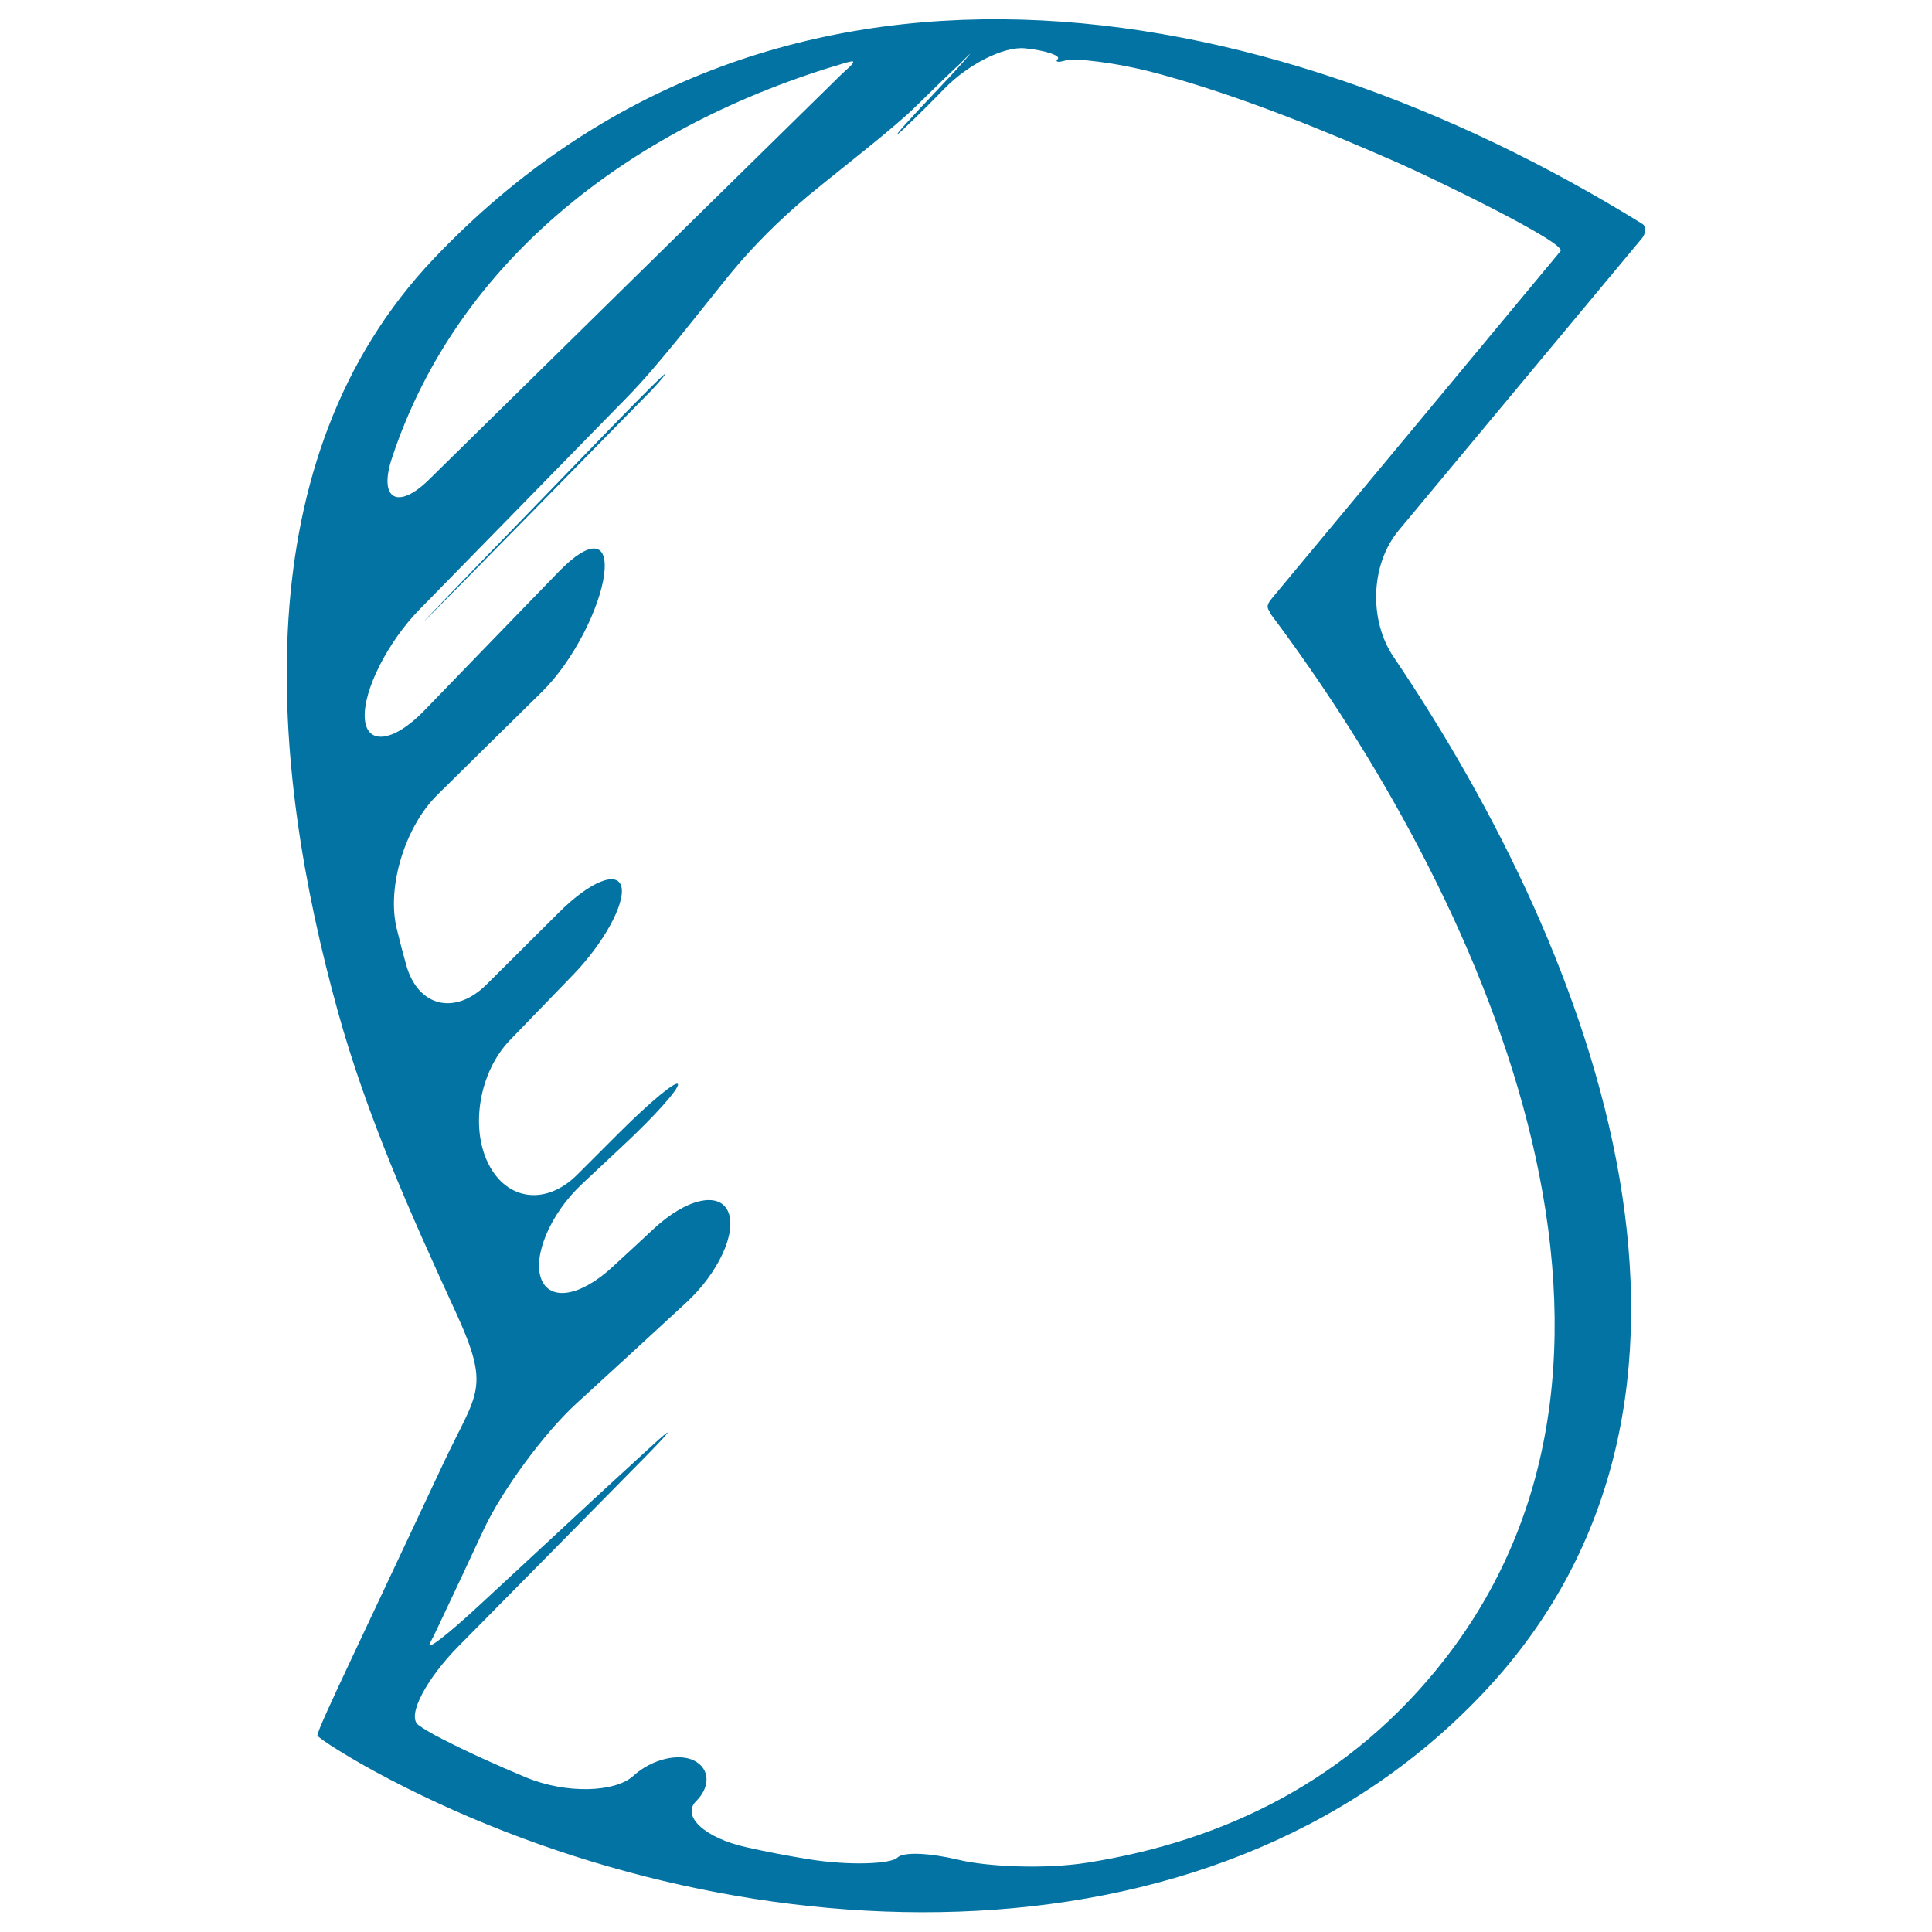 <svg xmlns="http://www.w3.org/2000/svg" viewBox="0 0 1000 1000" style="fill:#0273a2">
<title>Soundhound Logo Sketch SVG icon</title>
<g><g><path d="M224.7,133.7c-99.3,104.4-85.1,262.7-49.8,389.9c14.8,53.5,37.5,104.5,60.6,154.7c18.9,41.1,11.6,41.6-6.1,79.3c-15.8,33.6-31.6,67.3-47.4,100.8c-9.7,20.6-18,38.5-17.7,39.9c0.4,1.3,17,12.1,37.2,22.6c173.9,90.8,423.2,106.9,566.3-44.7c143.9-152.4,59.4-379.6-46.5-536.2c-12.8-18.9-12-47.8,2.6-65.4c42-50.4,84-100.9,126-151.3c1.5-1.8,2.8-5.7,0.2-7.4C652.8-6.3,399.3-49.8,224.7,133.7z M202.9,237c34.3-103.6,126-172.7,234.7-204.5c1-0.3,2-0.5,3-0.7c1.7-0.4,1.2,1-1.2,3.1c-1.4,1.3-2.8,2.6-4.2,3.9c-69.7,68.4-140.9,138.4-213,209.3C206,264.1,195.7,258.7,202.9,237z M659,308.9c-0.7,0.9-1,1.2-1.2,1.5c-0.9,1.1-1.4,2.1-1.6,2.9c-0.4,1.8,1.1,3.3,1.2,3.8c0,0.3,0.1,0.5,0.3,0.7C765.9,462,874.3,696.8,747.5,859.2c-48.4,62-113.7,93.7-184.6,104.9c-22.5,3.6-52.7,2-66.9-1.5c-14.2-3.4-28.3-4.3-31.5-1.1c-3.2,3.2-24.3,4.4-46.8,0.7c-10.4-1.7-20.8-3.7-31.1-6c-22.2-4.9-33.9-16.3-26.3-23.9c7.6-7.6,7.1-16.9-1-21c-8.1-4.1-22.1-0.7-31.5,7.9c-9.3,8.5-34.4,9.5-55.5,0.8c-14.9-6.2-29.3-12.7-43-19.7c-5.4-2.7-9.5-5.1-12.7-7.4c-6.5-4.8,4.8-24.8,20.9-41c31.4-31.8,62.9-63.7,94.5-95.8c16-16.2,18.1-19.4,4.8-7.2c-7.9,7.3-16,14.7-24.2,22.2c-21.4,19.9-42.9,39.7-64.3,59.6c-16.7,15.5-28.1,24.3-25.7,19.7c1.4-2.6,2.8-5.5,4.2-8.5c7.9-16.7,15.8-33.5,23.6-50.3c9.7-20.6,31.2-49.8,48-65.2c18.9-17.3,37.8-34.6,56.6-52c16.8-15.4,26.5-36.5,21.9-47.2c-4.6-10.7-21.7-6.8-38.4,8.7c-7.1,6.6-14.2,13.2-21.3,19.7c-16.7,15.5-32.6,18.1-37.1,6.3c-4.4-11.8,4.7-33.8,21.4-49.3c6.8-6.4,13.7-12.8,20.6-19.3c16.7-15.5,29.5-29.9,28.8-32.1c-0.7-2.2-14.4,9.1-30.5,25.2c-7,7-14.2,14.2-21.6,21.6c-16.1,16.1-36.4,13.5-46-5.6c-9.6-19.1-4.6-47.8,11.2-64.1c10.8-11.2,21.7-22.4,32.5-33.6c15.9-16.4,27-36.7,25.2-45.5c-1.9-8.8-16.3-3-32.4,13.1c-12.6,12.5-25.1,25-37.5,37.3c-16.2,16.1-35.5,11.7-41.6-10.3c-1.7-6.1-3.3-12.2-4.8-18.4c-5.5-22.1,4.6-53.3,20.8-69.3c18.1-17.9,36.2-35.7,54.4-53.6c16.2-16,29.8-43.2,32.1-60.6c2.2-17.4-7.4-18-23.3-1.7c-23.3,24-46.6,48.1-69.9,72.2c-15.9,16.4-30,18-30.7,3.6c-0.8-14.4,12.1-39.3,27.9-55.6c39-39.9,75.3-77,108.2-110.6c16-16.3,38.3-45.4,52.7-63.1c12.2-14.9,26-28.6,41-41.1c17.6-14.5,43.4-34.2,55.8-46.4c9.2-9,16.8-16.5,22.7-21.9c1.7-1.7,3.1-3.2,4.6-4.6c2.5-2.5-5.1,6.4-17.6,19.5c-12.5,13.1-21.2,22.8-19.5,21.7c1.8-1.1,12.7-11.7,24.5-23.8c11.8-12.1,30.3-21.7,41.4-20.6c11.1,1.1,18.6,3.9,17,5.5c-1.6,1.7,0.3,1.9,4.3,0.7c4-1.2,25.5,0.9,47.6,6.9c43.8,11.9,86.4,29.6,124.5,46.3c16.8,7.4,87.4,41.4,83.8,45.6C758.2,189.7,708.6,249.3,659,308.9z"/><path d="M316.8,220.8c-98.3,101.4-161.9,167.1,11.9-10.1c2.4-2.5,4.8-4.9,7.2-7.3c3.9-4,7.7-8.4,8.4-9.8C345,192.2,332.7,204.4,316.8,220.8z"/></g></g>
</svg>